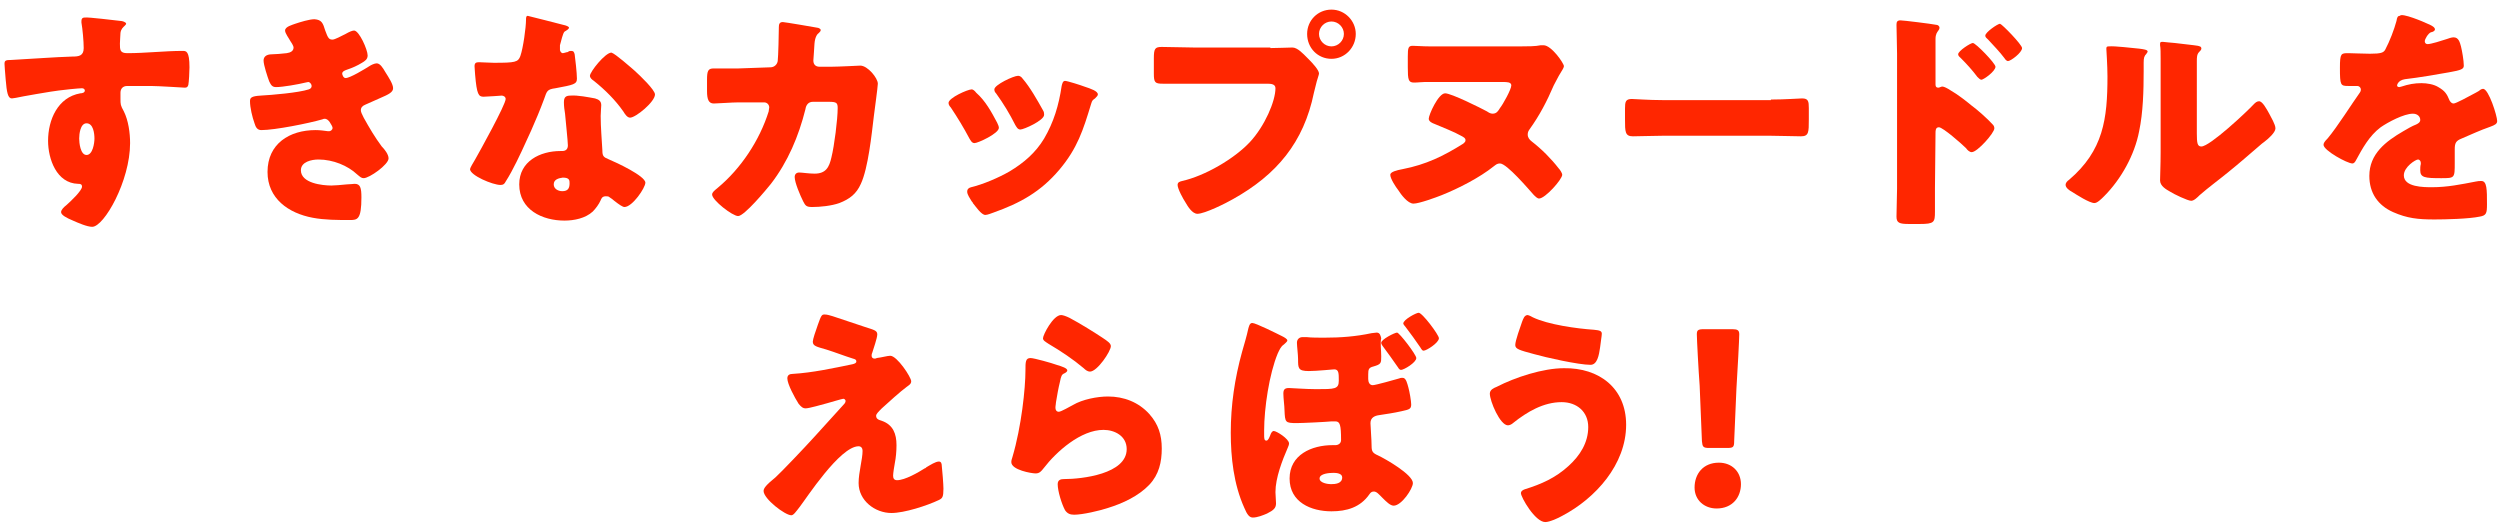 <?xml version="1.0" encoding="utf-8"?>
<!-- Generator: Adobe Illustrator 24.1.0, SVG Export Plug-In . SVG Version: 6.00 Build 0)  -->
<svg version="1.1" id="レイヤー_1" xmlns="http://www.w3.org/2000/svg" xmlns:xlink="http://www.w3.org/1999/xlink" x="0px"
	 y="0px" viewBox="0 0 442 94" style="enable-background:new 0 0 442 94;" xml:space="preserve">
<style type="text/css">
	.st0{fill:#FF2600;}
</style>
<g>
	<g>
		<path class="st0" d="M21.3,3.7c0.3,0,1,0.2,1,0.5c0,0.1-0.1,0.2-0.3,0.4c-0.2,0.2-0.6,0.5-0.7,1.2c0,0.4-0.1,1.3-0.1,1.9
			c0,1.1,0,1.7,1.3,1.7c3.3,0,6.6-0.4,9.8-0.4c0.6,0,1.2,0,1.2,2.9c0,0.8-0.1,2.6-0.2,3.1c-0.1,0.3-0.2,0.5-0.6,0.5
			c-0.2,0-4.7-0.3-6-0.3c-1.4,0-2.8,0-4.2,0c-0.8,0-1.2,0.5-1.2,1.2v1c0,1.1,0,1.2,0.6,2.3c0.8,1.6,1.1,3.8,1.1,5.6
			c0,6.7-4.6,14.8-6.7,14.8c-0.9,0-2.5-0.7-3.4-1.1c-1.2-0.5-2.1-1-2.1-1.5c0-0.4,0.5-0.9,0.9-1.2c0.8-0.7,2.8-2.6,2.8-3.3
			c0-0.5-0.4-0.5-0.7-0.5c-3.8-0.1-5.3-4.4-5.3-7.6c0-3.7,1.7-7.7,5.7-8.4c0.3,0,0.8-0.1,0.8-0.5c0-0.2-0.2-0.4-0.5-0.4
			c-0.5,0-3.5,0.3-4.1,0.4c-1,0.1-6.8,1.1-7.6,1.3c-0.2,0-0.5,0.1-0.7,0.1c-0.7,0-0.9-1-1.1-3.4c-0.1-1.4-0.2-2.3-0.2-2.7
			c0-0.6,0.2-0.7,1.2-0.7c3.8-0.2,7.5-0.5,10.8-0.6c1.1,0,2-0.1,2-1.5c0-1.2-0.2-3.4-0.4-4.5c0-0.2,0-0.2,0-0.3
			c0-0.3,0.1-0.6,0.6-0.6C15.6,3,20.3,3.6,21.3,3.7z M14,24.5c0,0.7,0.2,2.9,1.3,2.9s1.4-2.1,1.4-2.9c0-0.9-0.2-2.7-1.4-2.7
			C14.2,21.8,14,23.7,14,24.5z"/>
		<path class="st0" d="M57.5,5.4C58,6.8,58.2,7,58.8,7c0.4,0,1.5-0.6,2.3-1c0.7-0.4,1.2-0.6,1.5-0.6c0.9,0,2.4,3.4,2.4,4.4
			c0,0.7-0.5,1-1,1.3c-0.8,0.5-1.7,0.9-2.6,1.2c-0.3,0.1-0.9,0.3-0.9,0.7c0,0.2,0.2,0.8,0.6,0.8c0.8,0,3.4-1.6,4.2-2.1
			c0.3-0.2,0.9-0.5,1.3-0.5c0.6,0,1.1,0.8,1.5,1.5c0.7,1.1,1.4,2.2,1.4,2.9c0,0.7-0.8,1.1-2.2,1.7c-0.9,0.4-1.8,0.8-2.7,1.2
			c-0.5,0.2-0.8,0.5-0.8,1c0,0.3,0.2,0.7,0.5,1.3c1,1.8,2,3.5,3.2,5.1c0.5,0.5,1.2,1.4,1.2,2.1c0,1.1-3.4,3.5-4.4,3.5
			c-0.4,0-0.6-0.2-1.2-0.7c-1.6-1.5-4.2-2.6-6.8-2.6c-1.2,0-3.1,0.4-3.1,1.9c0,2.3,3.8,2.7,5.4,2.7c0.5,0,1.8-0.1,2.7-0.2
			c0.5,0,1.2-0.1,1.4-0.1c1,0,1.2,0.7,1.2,2.4c0,3.9-0.7,4-2,4c-2.2,0-4.5,0-6.6-0.4c-4.3-0.8-8-3.4-8-8.1c0-5,3.9-7.4,8.5-7.4
			c0.7,0,1.5,0.1,2.2,0.2h0.2c0.2,0,0.6-0.2,0.6-0.6c0-0.2-0.3-0.7-0.5-1S57.8,21,57.4,21c-0.1,0-0.2,0-0.4,0.1
			c-2.4,0.7-8.4,1.9-10.8,1.9c-0.7,0-1-0.5-1.2-1.2c-0.4-1.1-0.8-2.8-0.8-3.9c0-0.6,0.2-0.9,1.9-1c1.9-0.1,6.7-0.5,8.5-1.1
			c0.3-0.1,0.5-0.3,0.5-0.6s-0.3-0.7-0.6-0.7c-0.1,0-0.4,0.1-0.5,0.1c-1.2,0.3-4,0.8-5.2,0.8c-0.7,0-0.9-0.4-1.2-1
			c-0.3-0.8-1-2.9-1-3.7c0-0.6,0.4-1.1,1.5-1.1c0.6,0,1.7-0.1,2.6-0.2c0.7-0.1,1.2-0.4,1.2-1c0-0.3-0.4-0.9-0.6-1.2
			c-0.2-0.4-0.9-1.3-0.9-1.8c0-0.7,1.3-1,1.8-1.2c0.9-0.3,2.5-0.8,3.4-0.8C56.9,3.5,57.1,4.1,57.5,5.4z"/>
		<path class="st0" d="M99.6,4.4c0.5,0.1,1,0.3,1,0.5s-0.3,0.4-0.8,0.7C99.5,5.9,99.2,7.3,99,8c0,0.2,0,0.3,0,0.3c0,0.1,0,0.3,0,0.5
			s0.2,0.6,0.5,0.6c0.2,0,0.7-0.2,0.9-0.2C100.6,9,100.8,9,101,9c0.4,0,0.5,0.2,0.6,0.6c0.1,0.7,0.4,3.3,0.4,4.3s-0.6,1.1-3.8,1.7
			c-1.5,0.2-1.5,0.5-2,1.9c-0.7,1.9-1.5,3.8-2.3,5.6c-1.1,2.4-2.2,4.9-3.5,7.3c-0.3,0.6-0.7,1.2-1,1.7c-0.2,0.4-0.4,0.6-0.9,0.6
			c-1.4,0-5.4-1.7-5.4-2.8c0-0.2,0.6-1.2,0.9-1.7c0.8-1.4,5.4-9.7,5.4-10.7c0-0.4-0.4-0.6-0.7-0.6c-0.2,0-1.1,0.1-1.4,0.1
			c-0.5,0-1.3,0.1-1.8,0.1c-0.9,0-1.2-0.4-1.5-3.9c0-0.3-0.1-1.1-0.1-1.5c0-0.6,0.3-0.7,0.8-0.7c0.7,0,1.7,0.1,2.6,0.1
			c3.8,0,4.3-0.1,4.7-1.2c0.5-1.4,1-5.1,1-6.4c0-0.3,0-0.7,0.3-0.7C93.8,2.9,98.8,4.2,99.6,4.4z M105.2,17.4
			c0.7,0.2,1.1,0.5,1.1,1.2c0,0.4-0.1,1.2-0.1,1.9c0,2.1,0.2,4.1,0.3,6.1c0,1,0.2,1.2,1.2,1.6c1.2,0.5,6.4,2.9,6.4,4.1
			c0,0.9-2.3,4.3-3.7,4.3c-0.3,0-0.9-0.4-1.8-1.1c-0.2-0.2-0.5-0.4-0.8-0.6c-0.2-0.2-0.4-0.2-0.7-0.2c-0.7,0-0.8,0.5-0.9,0.7
			c-0.3,0.7-0.9,1.5-1.4,2c-1.3,1.2-3.3,1.6-5,1.6c-3.9,0-8-1.9-8-6.4c0-4.1,3.7-5.9,7.3-5.9h0.3c0.7,0,1-0.4,1-1
			c0-0.7-0.4-4.4-0.5-5.6c-0.1-0.6-0.2-1.3-0.2-2c0-0.9,0.3-1.2,1.2-1.2C102.1,16.8,104.1,17.2,105.2,17.4z M97.9,32.6
			c0,0.8,0.8,1.2,1.5,1.2c1,0,1.3-0.5,1.3-1.4c0-0.5,0-1-1.2-1C98.8,31.5,97.9,31.7,97.9,32.6z M112.2,12.5c1,0.9,3.6,3.4,3.6,4.2
			c0,1.3-3.4,4.1-4.4,4.1c-0.5,0-0.9-0.6-1.2-1.1c-1.4-2-3.2-3.8-5.2-5.4c-0.3-0.2-0.7-0.5-0.7-0.9c0-0.7,2.7-4.1,3.8-4.1
			C108.8,9.5,111.5,11.9,112.2,12.5z"/>
		<path class="st0" d="M136.2,11.9c0.7,0,1.2-0.5,1.3-1.1c0.1-0.7,0.2-5,0.2-6c0-0.5,0.1-0.9,0.7-0.9c0.3,0,5.6,0.9,6.1,1
			c0.2,0,0.6,0.2,0.6,0.4c0,0.2-0.1,0.3-0.3,0.5c-0.3,0.2-0.7,0.7-0.8,1.9c0,0.4-0.2,2.8-0.2,3c0,0.7,0.4,1.1,1.1,1.1h2
			c1.3,0,5.1-0.2,5.2-0.2c1.3,0,3.1,2.2,3.1,3.2c0,0.5-0.6,4.9-0.7,5.7c-0.4,3.3-1,9.2-2.3,12c-0.8,1.8-2,2.7-3.8,3.4
			c-1.4,0.5-3.4,0.7-4.8,0.7c-1,0-1.2-0.2-1.6-1c-0.5-1-1.5-3.3-1.5-4.3c0-0.5,0.3-0.8,0.8-0.8s1.7,0.2,2.7,0.2c2,0,2.6-1.1,3-2.9
			c0.5-2,1.1-6.7,1.1-8.7c0-0.9-0.2-1.1-1.5-1.1h-2.9c-0.8,0-1.2,0.6-1.3,1.3c-1.2,4.8-3.1,9.3-6.1,13.2c-0.8,1-4.7,5.7-5.8,5.7
			c-1,0-4.6-2.8-4.6-3.8c0-0.4,0.4-0.7,1-1.2c4.1-3.4,7.4-8.4,9-13.5c0-0.2,0.1-0.6,0.1-0.7c0-0.5-0.4-0.9-0.9-0.9h-4.5
			c-1.2,0-3.7,0.2-4.4,0.2c-0.9,0-1.2-0.7-1.2-2.2v-2c0-1.6,0.2-2,1.2-2c1.2,0,2.3,0,3.5,0c0.3,0,0.6,0,0.9,0L136.2,11.9z"/>
		<path class="st0" d="M176.3,21.7c0.2,0.4,0.3,0.7,0.3,0.9c0,1-3.7,2.7-4.3,2.7c-0.5,0-0.7-0.5-0.9-0.8c-1-1.9-2.1-3.7-3.3-5.5
			c-0.2-0.2-0.4-0.5-0.4-0.8c0-0.9,3.4-2.4,4.1-2.4c0.2,0,0.5,0.2,0.8,0.6C174.2,17.8,175.3,19.8,176.3,21.7z M191.7,15.3
			c1.2,0.4,2.4,0.8,2.4,1.4c0,0.2-0.2,0.4-0.5,0.7c-0.4,0.3-0.5,0.3-0.7,1c-1.4,4.6-2.4,7.8-5.6,11.6c-3.3,3.9-6.9,5.9-11.7,7.6
			c-0.3,0.1-1,0.4-1.4,0.4c-0.7,0-1.7-1.5-2.2-2.1c0-0.1-0.1-0.2-0.2-0.3c-0.3-0.5-0.8-1.2-0.8-1.7s0.3-0.7,0.7-0.8
			c2.1-0.5,4.9-1.7,6.8-2.8c2.5-1.5,4.6-3.3,6.1-5.8c1.7-2.9,2.6-5.9,3.1-9.3c0.1-0.4,0.2-0.9,0.6-0.9S191.2,15.1,191.7,15.3z
			 M180.8,13.9c1.3,1.5,2.6,3.8,3.6,5.6c0.2,0.3,0.2,0.6,0.2,0.8c0,1-3.6,2.6-4.2,2.6c-0.5,0-0.7-0.5-0.9-0.8c-1-2-2.1-3.8-3.4-5.6
			c-0.2-0.2-0.3-0.4-0.3-0.7c0-0.8,3.4-2.4,4.2-2.4C180.3,13.4,180.6,13.6,180.8,13.9z"/>
		<path class="st0" d="M224.6,8.5c1.3,0,3.1-0.1,3.9-0.1c0.9,0,1.9,1.1,2.6,1.8l0.3,0.3c0.7,0.7,1.8,1.9,1.8,2.5
			c0,0.2-0.3,1-0.4,1.4c-0.2,0.7-0.3,1.3-0.5,2c-1.8,8.8-6.6,14.5-14.3,18.8c-1.2,0.7-5,2.6-6.3,2.6c-0.9,0-1.7-1.3-2.1-2
			c-0.4-0.6-1.4-2.4-1.4-3.1c0-0.5,0.4-0.6,0.8-0.7c4-0.9,9.2-3.9,12-6.9c2.6-2.8,4.5-7.2,4.5-9.5c0-0.7-0.7-0.8-1.4-0.8h-13.2
			c-1.8,0-3.5,0-5.3,0c-1.4,0-1.6-0.2-1.6-1.8v-2.7c0-1.7,0.2-2,1.4-2c1.9,0,3.8,0.1,5.6,0.1h13.6V8.5z M239.7,6
			c0,2.4-1.9,4.4-4.3,4.4s-4.3-1.9-4.3-4.4c0-2.4,1.9-4.3,4.3-4.3C237.8,1.7,239.7,3.7,239.7,6z M233.2,6c0,1.2,1,2.2,2.2,2.2
			s2.2-1,2.2-2.2s-1-2.2-2.2-2.2S233.2,4.8,233.2,6z"/>
		<path class="st0" d="M269,8.2c1,0,2.5,0,3.4-0.2c0.1,0,0.4,0,0.5,0c1.4,0,3.6,3.2,3.6,3.7c0,0.2-0.2,0.6-0.9,1.7
			c-0.3,0.5-0.5,1-0.9,1.7c-1.2,2.8-2.5,5.3-4.3,7.8c-0.2,0.3-0.3,0.5-0.3,0.9c0,0.5,0.3,0.9,0.7,1.2c1.8,1.4,3.4,3,4.8,4.8
			c0.2,0.2,0.6,0.8,0.6,1.1c0,0.8-3,4.2-4.1,4.2c-0.3,0-0.7-0.4-0.9-0.6c-0.9-1-4.8-5.6-6-5.6c-0.5,0-0.7,0.2-1.1,0.5
			c-2.5,2-6.2,3.9-9.2,5.1c-1,0.4-4,1.5-5,1.5s-2.2-1.6-2.7-2.4c-0.4-0.5-1.4-2-1.4-2.7c0-0.5,1.1-0.8,2.2-1
			c4.1-0.8,7.2-2.3,10.7-4.5c0.2-0.2,0.4-0.3,0.4-0.6c0-0.4-0.3-0.5-0.6-0.7c-1.6-0.9-3.3-1.5-4.9-2.2c-0.3-0.1-1-0.4-1-0.9
			c0-0.7,1.7-4.5,2.9-4.5c1.1,0,6.3,2.6,7.4,3.2c0.3,0.2,0.6,0.4,1,0.4c0.7,0,1-0.5,1.3-1c0.5-0.6,2-3.3,2-4c0-0.6-0.8-0.6-1.5-0.6
			h-10c-1.2,0-2.5,0-3.8,0c-0.6,0-1.2,0.1-1.9,0.1c-1,0-1.1-0.5-1.1-2.7V10c0-1.6,0.1-1.9,0.9-1.9c0.7,0,1.6,0.1,2.9,0.1
			C252.7,8.2,269,8.2,269,8.2z"/>
		<path class="st0" d="M313.1,17.6c2.4,0,5.1-0.2,5.5-0.2c1.1,0,1.2,0.5,1.2,1.7v2c0,2.3,0,3-1.4,3c-1.6,0-3.5-0.1-5.4-0.1h-19
			c-1.8,0-3.8,0.1-5.3,0.1c-1.4,0-1.4-0.8-1.4-3v-1.9c0-1.2,0.1-1.7,1.2-1.7c0.6,0,2.9,0.2,5.5,0.2h19.1V17.6z"/>
		<path class="st0" d="M342.1,33.3c0,1.4,0,2.7,0,4.1c0,1.9-0.1,2.2-2.7,2.2h-1.9c-1.7,0-2.2-0.2-2.2-1.3c0-1.7,0.1-3.3,0.1-4.9V9.5
			c0-1.5-0.1-4-0.1-5.1c0-0.5,0.1-0.8,0.7-0.8c0.5,0,5.4,0.6,6.4,0.8c0.2,0,0.5,0.2,0.5,0.5c0,0.2-0.1,0.4-0.2,0.5
			c-0.2,0.3-0.5,0.6-0.5,1.5v8c0,0.2,0,0.6,0.5,0.6c0.2,0,0.5-0.2,0.7-0.2c0.3,0,0.9,0.3,1.5,0.7c1.4,0.8,3,2.1,3.6,2.6
			c1.1,0.8,2.9,2.4,3.8,3.4c0.2,0.2,0.3,0.4,0.3,0.7c0,0.8-3,4.2-4,4.2c-0.4,0-0.8-0.4-1-0.7c-0.7-0.7-4.1-3.7-4.8-3.7
			c-0.6,0-0.6,0.6-0.6,1L342.1,33.3L342.1,33.3z M352.8,11.8c0,0.8-2.1,2.3-2.5,2.3c-0.2,0-0.5-0.3-0.7-0.5
			c-0.9-1.2-1.9-2.3-2.9-3.3c-0.2-0.2-0.5-0.4-0.5-0.7c0-0.6,2.2-2,2.6-2C349.3,7.6,352.8,11.2,352.8,11.8z M357.5,8.5
			c0,0.8-2,2.3-2.5,2.3c-0.2,0-0.5-0.3-0.6-0.5c-0.9-1.2-1.9-2.2-2.9-3.3c-0.3-0.3-0.5-0.4-0.5-0.7c0-0.6,2.2-2.1,2.6-2.1
			C354,4.3,357.5,7.9,357.5,8.5z"/>
		<path class="st0" d="M378.2,8.6c0.8,0.1,1.5,0.2,1.5,0.5c0,0.2-0.2,0.3-0.2,0.4c-0.4,0.4-0.5,0.7-0.5,1.6c0,0.5,0,1,0,1.5
			c0,3.4-0.1,7.3-0.8,10.6c-0.8,4.2-3.2,8.5-6.2,11.5c-0.5,0.5-1.2,1.2-1.7,1.2c-0.9,0-3.2-1.5-4-2c-0.4-0.2-1.1-0.7-1.1-1.2
			c0-0.4,0.3-0.7,0.6-0.9c6.1-5.2,6.8-10.8,6.8-18.3c0-1.9-0.2-4.8-0.2-4.9c0-0.4,0.2-0.4,0.5-0.4C373.8,8.1,377.1,8.5,378.2,8.6z
			 M388.4,23.6c0,1.7,0.1,2.3,0.8,2.3c1.5,0,8-6.1,9.3-7.5c0.2-0.2,0.5-0.5,0.9-0.5c0.6,0,1.3,1.3,1.8,2.2c0.3,0.6,1.1,1.9,1.1,2.6
			s-1.2,1.8-2,2.4c-0.1,0.1-0.3,0.2-0.4,0.3c-2,1.7-3.9,3.4-5.9,5c-1.7,1.4-3.5,2.7-5.1,4.1c-0.4,0.4-1,1-1.5,1
			c-0.6,0-3.1-1.2-3.7-1.6c-0.7-0.4-1.8-1-1.8-2c0-0.8,0.1-2.7,0.1-5v-13c0-0.8,0-2.2,0-3.5c0-1,0-1.9-0.1-2.4c0-0.1,0-0.2,0-0.3
			c0-0.3,0.2-0.3,0.5-0.3c0.1,0,1.8,0.2,2.1,0.2c0.7,0.1,3.6,0.4,4.1,0.5c0.3,0.1,0.6,0.1,0.6,0.5c0,0.2-0.2,0.4-0.4,0.6
			c-0.4,0.4-0.4,1-0.4,1.6c0,1.2,0,2.5,0,3.7V23.6z"/>
		<path class="st0" d="M429.2,4.2c0.7,0.3,1.3,0.6,1.3,1c0,0.3-0.5,0.5-0.7,0.5c-0.5,0.2-1.1,1.2-1.1,1.6c0,0.3,0.2,0.5,0.5,0.5
			c0.6,0,2.5-0.6,3.4-0.9c0.3-0.1,0.8-0.3,1.2-0.3c0.9,0,1.1,0.9,1.3,1.6c0.2,0.8,0.5,2.5,0.5,3.4c0,0.6-0.4,0.8-2.7,1.2
			c-2.3,0.4-5.1,0.9-7.7,1.2c-1.3,0.2-1.4,1.1-1.4,1.1c0,0.2,0.2,0.3,0.4,0.3c0.1,0,0.3-0.1,0.4-0.1c1.2-0.4,2.3-0.6,3.5-0.6
			c1,0,2.2,0.2,3,0.7c1.2,0.7,1.5,1.2,2,2.4c0.2,0.3,0.4,0.5,0.7,0.5c0.4,0,2.6-1.2,3.9-1.9c0.4-0.2,0.7-0.4,0.8-0.5
			s0.4-0.2,0.5-0.2c1,0,2.5,4.8,2.5,5.7c0,0.5-0.4,0.7-1.2,1c-2,0.7-3.2,1.3-5.1,2.1c-1,0.4-1.2,0.8-1.2,1.9c0,0.5,0,1.5,0,2.4
			c0,2.7,0,2.7-2.4,2.7c-2.9,0-3.7-0.1-3.7-1.4c0-0.4,0-0.7,0.1-1.1v-0.2c0-0.3-0.2-0.6-0.5-0.6c-0.4,0-2.5,1.3-2.5,2.8
			c0,2.1,3.5,2.1,5,2.1c2.7,0,5.1-0.5,7.7-1c0.4-0.1,0.7-0.1,1-0.1c1,0,1,1.5,1,4.1c0,1.6-0.1,2-1.3,2.2c-1.9,0.4-6,0.5-8,0.5
			c-2.9,0-4.8-0.2-7.3-1.3c-2.7-1.2-4.2-3.4-4.2-6.4c0-3.9,2.9-6.1,6-7.9c0.7-0.4,1.5-0.9,2.3-1.2c0.4-0.2,0.7-0.4,0.7-0.8
			c0-0.6-0.5-1.1-1.3-1.1c-1.6,0-4.4,1.5-5.7,2.4c-2,1.5-3.2,3.7-4.4,5.9c-0.1,0.2-0.3,0.5-0.6,0.5c-0.9,0-5.1-2.3-5.1-3.3
			c0-0.3,0.2-0.6,0.7-1.1c1.7-2,4.4-6.3,5.7-8.1c0.2-0.3,0.2-0.4,0.2-0.6c0-0.3-0.3-0.6-0.6-0.6c-0.5,0-1.1,0-1.6,0
			c-1.4,0-1.5-0.1-1.5-3.2c0-2.6,0.2-2.6,1.5-2.6c0.9,0,2.4,0.1,3.8,0.1c2,0,2.4-0.2,2.7-0.7c0.8-1.5,1.6-3.6,2-5.1
			c0.1-0.6,0.2-0.9,0.6-0.9C424.6,2.2,428.6,3.9,429.2,4.2z"/>
		<path class="st0" d="M157.4,62.9c1.2,0,3.7,3.8,3.7,4.5c0,0.5-0.4,0.7-0.8,1c-1.1,0.8-3.3,2.8-4.4,3.8c-0.6,0.6-1,1-1,1.3
			c0,0.5,0.3,0.7,1,0.9c2,0.7,2.6,2.3,2.6,4.3c0,1.1-0.1,2.2-0.3,3.2c-0.1,0.5-0.3,1.8-0.3,2.2c0,0.5,0.2,0.8,0.7,0.8
			c1.4,0,3.8-1.4,4.9-2.1c0.1,0,0.2-0.1,0.3-0.2c0.7-0.4,1.6-1,2.2-1c0.4,0,0.5,0.4,0.5,0.7c0.1,0.8,0.3,3.4,0.3,4.1
			c0,1.5-0.2,1.7-0.8,2c-2.1,1-6.1,2.3-8.4,2.3c-2.9,0-5.8-2.2-5.8-5.3c0-1.9,0.7-4.2,0.7-5.7c0-0.4-0.2-0.8-0.7-0.8
			c-3.3,0-9.3,9.3-10.4,10.7c-0.7,0.9-1.1,1.5-1.5,1.5c-1.1,0-4.9-2.9-4.9-4.3c0-0.5,0.5-1.1,2.1-2.4c1-0.9,5.1-5.2,7-7.3
			c1.6-1.8,3.3-3.6,4.9-5.4c0.2-0.2,0.5-0.5,0.5-0.8c0-0.2-0.2-0.4-0.4-0.4s-2.5,0.7-2.9,0.8c-0.8,0.2-3.1,0.9-3.8,0.9
			c-0.4,0-0.7-0.2-1.2-0.8c-0.7-1.1-2-3.5-2-4.5c0-0.6,0.4-0.8,1-0.8c3.4-0.2,7.1-1,10.5-1.7c0.4-0.1,0.7-0.2,0.7-0.5
			c0-0.3-0.2-0.4-0.6-0.5c-1.6-0.5-3.1-1.1-4.7-1.6c-1.7-0.5-2.4-0.6-2.4-1.4c0-0.4,0.5-1.9,0.9-3c0.6-1.7,0.7-1.8,1.2-1.8
			s1,0.2,1.4,0.3c1.9,0.6,3.8,1.3,5.7,1.9c1.5,0.5,2.2,0.6,2.2,1.3s-0.7,2.6-0.9,3.3c-0.1,0.2-0.1,0.4-0.1,0.5
			c0,0.3,0.2,0.5,0.5,0.5c0.1,0,0.3,0,0.4-0.1C155.9,63.2,156.9,62.9,157.4,62.9z"/>
		<path class="st0" d="M186.8,64.5c1,0.3,1.9,0.6,1.9,1c0,0.2-0.3,0.4-0.5,0.5c-0.5,0.2-0.6,0.5-0.8,1.5c-0.3,1.2-0.5,2.4-0.7,3.6
			c0,0.3-0.1,0.6-0.1,1s0.2,0.7,0.6,0.7s2.1-1,2.5-1.2c1.7-1,4.3-1.5,6.2-1.5c2.8,0,5.4,1,7.3,3.1c1.6,1.8,2.2,3.7,2.2,6.1
			s-0.5,4.6-2.2,6.4c-1.9,2-4.7,3.3-7.3,4.1c-1.5,0.5-4.5,1.2-6,1.2c-0.7,0-1.2-0.2-1.6-0.8c-0.6-1.1-1.3-3.4-1.3-4.6
			c0-0.8,0.6-0.9,1.1-0.9c3.2,0,11.1-0.9,11.1-5.3c0-2.3-2.1-3.4-4.1-3.4c-4,0-8.3,3.8-10.6,6.8c-0.4,0.5-0.7,0.9-1.4,0.9
			s-4.3-0.6-4.3-2c0-0.3,0.1-0.6,0.2-0.9c1.6-5.4,2.3-12.2,2.3-15.3c0-1.5,0-2.2,0.9-2.2C182.8,63.3,186,64.2,186.8,64.5z
			 M187.6,55.7c0.3,0,0.9,0.2,1.5,0.5c1.9,1,4.6,2.7,5.8,3.5c0.9,0.6,1.5,1,1.5,1.5c0,0.9-2.4,4.5-3.7,4.5c-0.4,0-0.8-0.3-1.1-0.6
			c-1.9-1.6-4-3-6.2-4.3c-0.6-0.4-1-0.6-1-1C184.4,59.2,186.2,55.7,187.6,55.7z"/>
		<path class="st0" d="M226.6,59.4c0.4,0.2,1,0.5,1,0.8c0,0.2-0.4,0.5-0.6,0.7c-0.6,0.4-0.8,1-1.1,1.6c-1.5,3.6-2.4,9.7-2.4,13.6
			v0.7c0,0.7,0,1.1,0.4,1.1c0.3,0,0.5-0.5,0.7-1c0.1-0.3,0.3-0.7,0.6-0.7c0.5,0,2.7,1.4,2.7,2.2c0,0.2-0.1,0.5-0.2,0.7
			c-1,2.3-2.2,5.4-2.2,7.9c0,0.7,0.1,1.3,0.1,2c0,0.8-0.4,1.2-1.6,1.8c-0.7,0.3-1.7,0.7-2.5,0.7c-0.6,0-1-0.5-1.5-1.7
			c-1.9-4.2-2.4-9-2.4-13.3c0-4.9,0.7-9.6,2-14.3c0.4-1.4,0.8-2.7,1.1-4.1c0.1-0.3,0.2-1,0.7-1C222,57.1,225.8,59,226.6,59.4z
			 M244.2,63c0,1.2,0,1.4-1.4,1.8c-0.8,0.2-0.9,0.5-0.9,1.4V67c0,0.5,0.2,1.1,0.8,1.1c0.5,0,4-1,4.7-1.2c0.2-0.1,0.4-0.1,0.6-0.1
			c0.6,0,0.8,1,1,1.7s0.5,2.4,0.5,3c0,0.8-0.3,0.9-1.7,1.2c-1.3,0.3-2.7,0.5-4,0.7c-0.7,0.1-1.5,0.4-1.5,1.4c0,0.6,0.2,2.9,0.2,4.1
			c0,0.9,0.2,1.2,1.1,1.6c1.3,0.6,6.2,3.4,6.2,4.9c0,1-2,4-3.4,4c-0.6,0-1.3-0.7-2-1.4c-0.6-0.6-1-1.1-1.5-1.1
			c-0.4,0-0.6,0.2-0.8,0.5c-1.6,2.3-4,3-6.7,3c-3.6,0-7.4-1.6-7.4-5.8s3.9-5.9,7.6-5.9h0.5c0.5,0,1-0.3,1-0.9c0-2.7-0.2-3.3-1-3.3
			c-0.2,0-0.5,0-0.7,0c-1,0.1-5.1,0.3-6.1,0.3c-2.1,0-2.1-0.1-2.2-2.3c0-0.7-0.2-2.1-0.2-2.9c0-0.7,0.2-1,1-1c0.5,0,2.9,0.2,4.8,0.2
			c3.3,0,4,0,4-1.5c0-1.3,0-2-0.8-2c-0.2,0-3.1,0.3-4.5,0.3c-1.9,0-1.9-0.5-1.9-2.1c0-0.8-0.2-2.3-0.2-2.9c0-0.6,0.4-1,1-1
			c0.2,0,0.5,0,0.7,0c0.8,0.1,2.2,0.1,3.1,0.1c2.9,0,5.6-0.2,8.4-0.8c0.2,0,0.7-0.1,0.9-0.1c0.6,0,0.7,0.6,0.8,1
			C244,60.6,244.2,61.8,244.2,63z M233.3,84.6c0,0.8,1.5,1,2,1c0.8,0,2-0.1,2-1.2c0-0.7-1-0.8-1.5-0.8
			C235.1,83.6,233.3,83.7,233.3,84.6z M250.4,63.3c0,0.8-2.2,2.1-2.7,2.1c-0.2,0-0.4-0.2-0.5-0.4c-1.2-1.7-1.6-2.3-2.8-3.9
			c-0.1-0.2-0.2-0.3-0.2-0.5c0-0.6,2.4-1.8,2.8-1.8C247.4,58.8,250.4,62.7,250.4,63.3z M254.4,59.8c0,0.8-2.2,2.2-2.7,2.2
			c-0.2,0-0.3-0.1-0.6-0.6c-0.8-1.2-1.7-2.4-2.6-3.6c-0.2-0.2-0.4-0.5-0.4-0.6c0-0.7,2.3-1.9,2.7-1.9
			C251.4,55.2,254.4,59.2,254.4,59.8z"/>
		<path class="st0" d="M287.5,75.1c0,7-5.4,13-11.3,16.1c-0.7,0.4-2.2,1.1-3,1.1c-1.8,0-4.3-4.4-4.3-5.1c0-0.4,0.4-0.6,0.7-0.7
			c2.9-0.9,5.4-2,7.7-4.1c2-1.8,3.5-4.1,3.5-6.9c0-2.7-2-4.4-4.7-4.4c-3.2,0-6.1,1.7-8.6,3.7c-0.2,0.2-0.6,0.4-0.9,0.4
			c-1.4,0-3.2-4.3-3.2-5.6c0-0.7,0.7-1,1.2-1.2c3.3-1.7,8.2-3.3,11.9-3.3C282.7,65,287.5,68.6,287.5,75.1z M271,56.1
			c2.7,1.3,7.8,2,10.8,2.2c1,0.1,1.4,0.2,1.4,0.7c0,0.4-0.2,1.4-0.3,2.4c-0.2,1.4-0.5,3.1-1.7,3.1c-2.1,0-7.9-1.3-10-1.9
			c-2.6-0.7-3.3-0.9-3.3-1.6c0-0.8,0.9-3.2,1.2-4.1c0.2-0.5,0.4-1.2,1-1.2C270.5,55.8,270.8,56,271,56.1z"/>
		<path class="st0" d="M307.8,85.6c0,2.3-1.5,4.3-4.3,4.3c-2.2,0-3.9-1.5-3.9-3.7c0-2.4,1.5-4.4,4.3-4.4
			C306.2,81.8,307.8,83.4,307.8,85.6z M302.2,79.2c-1.1,0-1.2-0.2-1.3-1.2l-0.4-9.8c-0.2-2.6-0.5-8.3-0.5-9.1c0-0.7,0.2-0.9,1.2-0.9
			h5.1c0.9,0,1.2,0.2,1.2,0.9c0,0.8-0.3,6.5-0.5,9.6l-0.4,9.3c0,1.1-0.2,1.2-1.3,1.2H302.2z"/>
	</g>
</g>
</svg>
